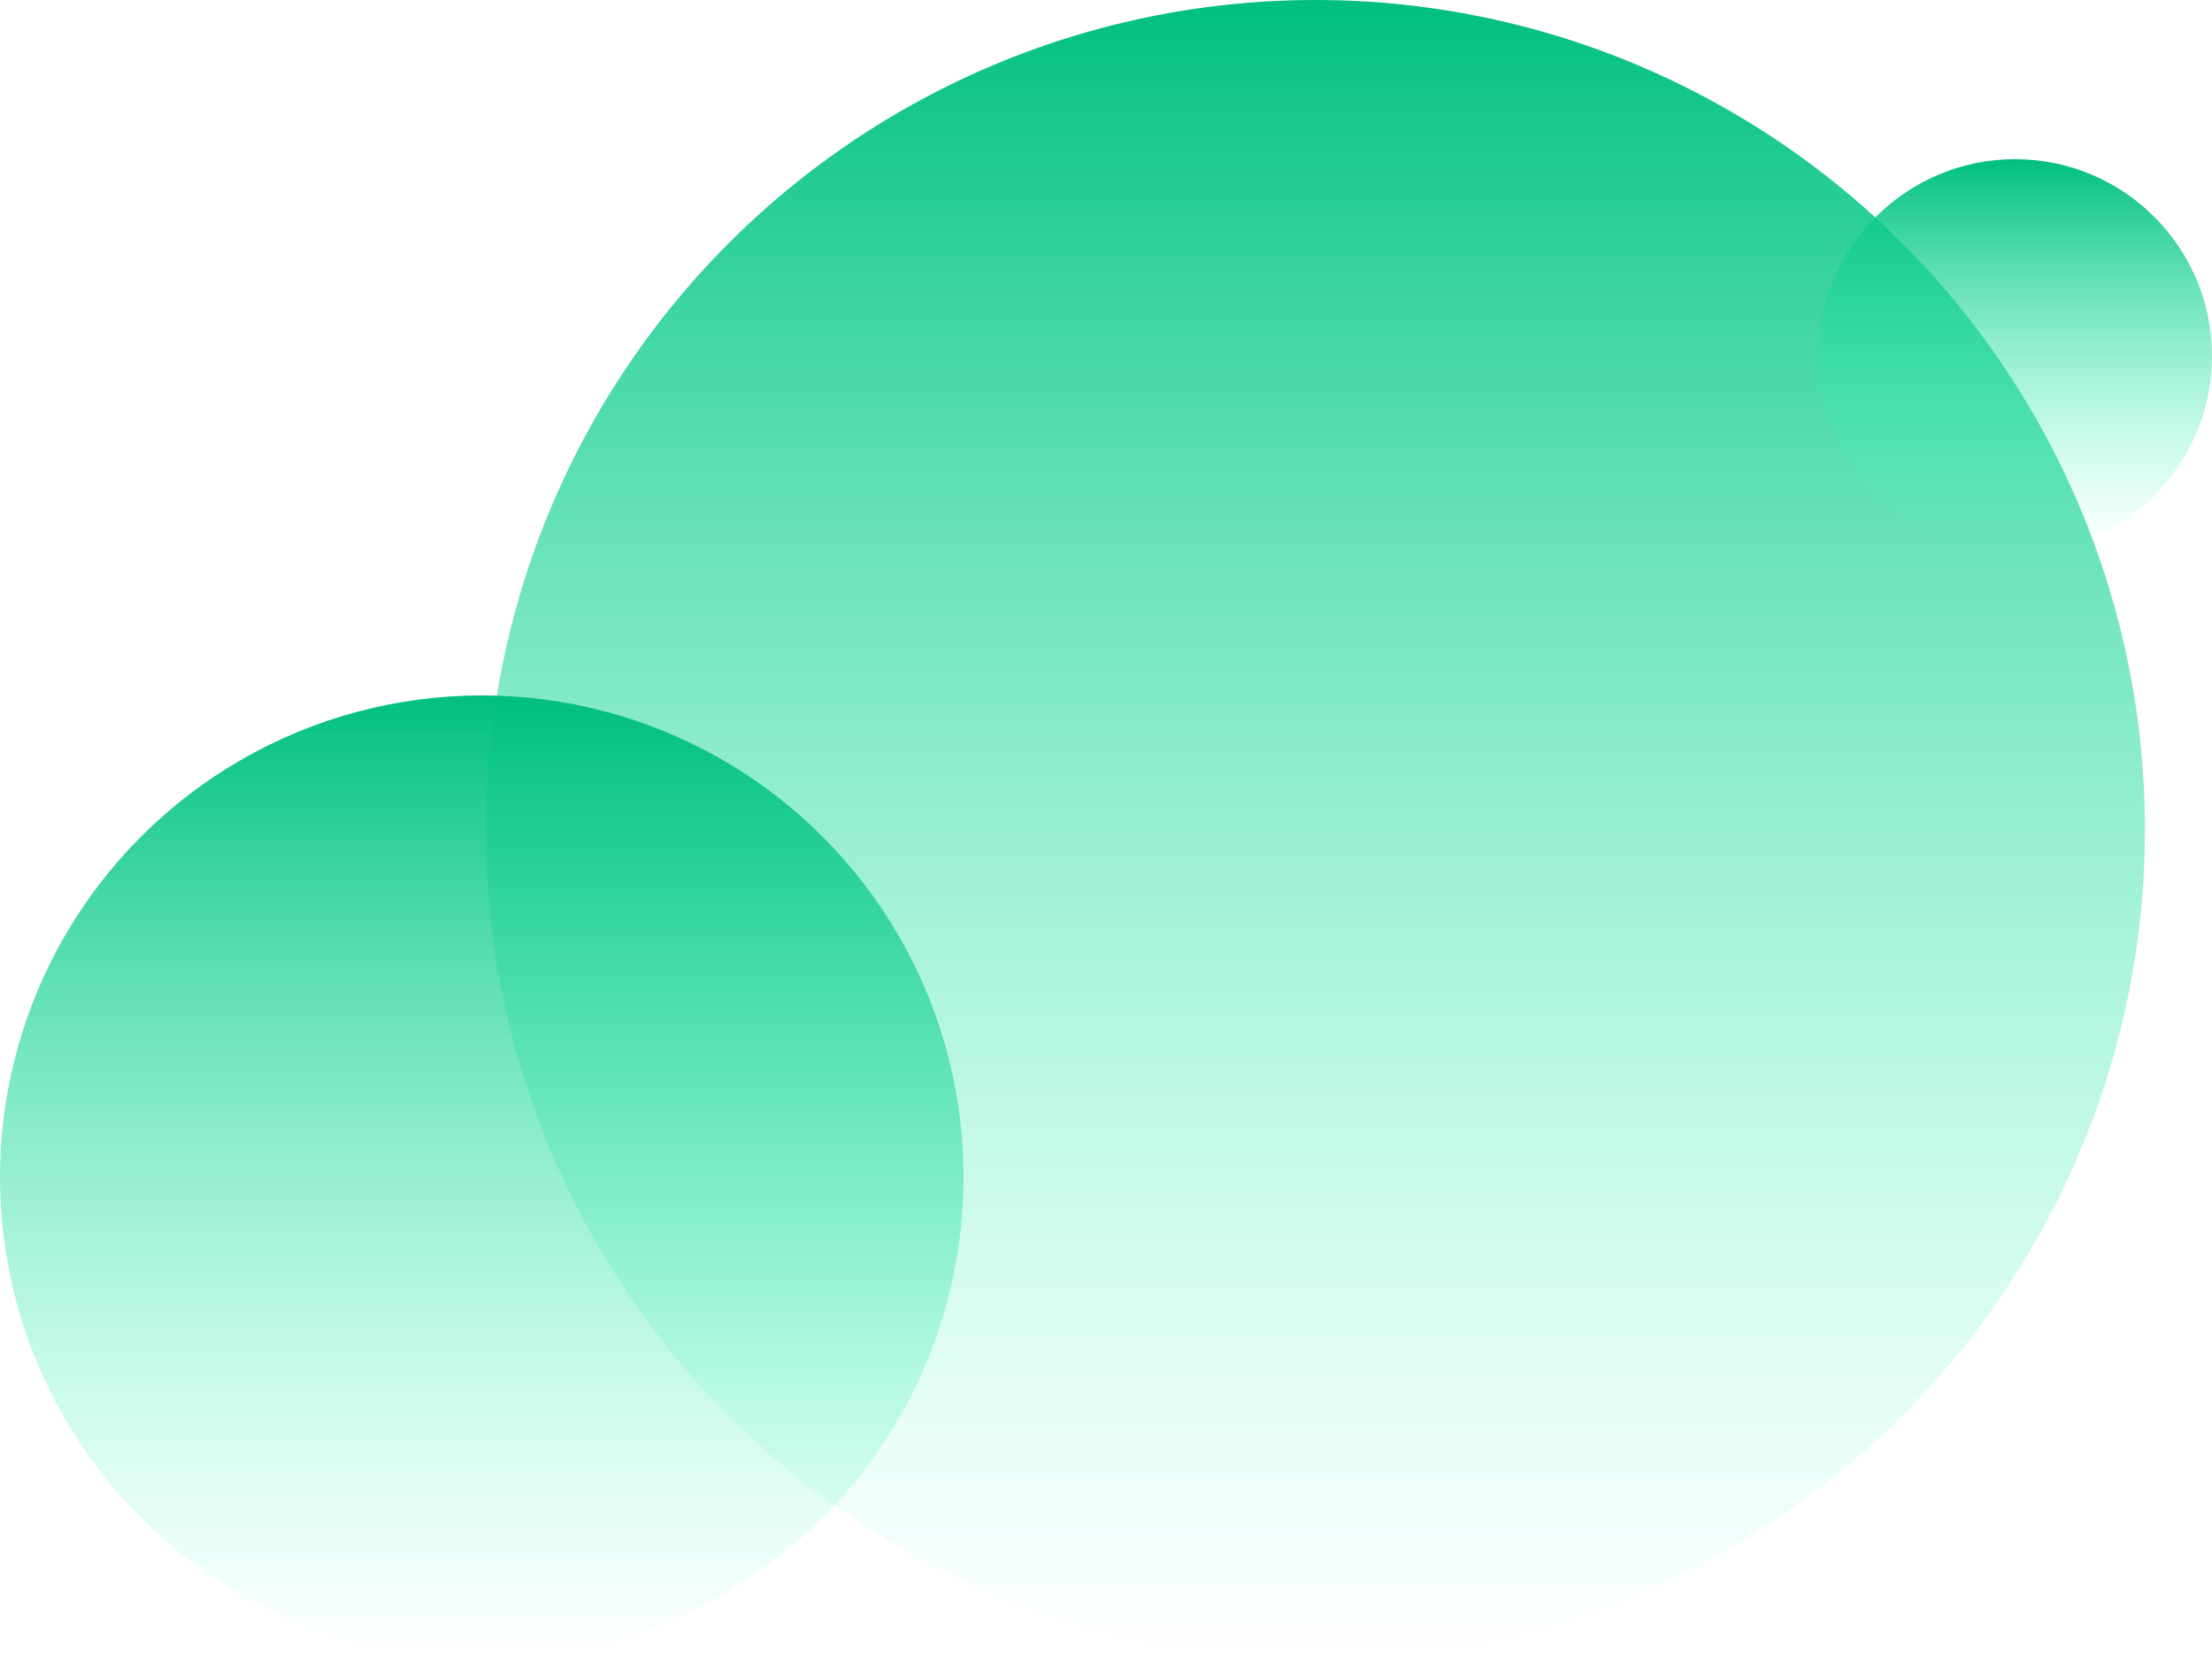 <svg width="264" height="198" viewBox="0 0 264 198" fill="none" xmlns="http://www.w3.org/2000/svg">
<circle cx="157" cy="99" r="99" fill="url(#paint0_linear_2001_594)"/>
<circle cx="57.5" cy="140.5" r="57.5" fill="url(#paint1_linear_2001_594)"/>
<circle cx="240.5" cy="42.5" r="23.5" fill="url(#paint2_linear_2001_594)"/>
<defs>
<linearGradient id="paint0_linear_2001_594" x1="157" y1="0" x2="157" y2="198" gradientUnits="userSpaceOnUse">
<stop stop-color="#00BF7F"/>
<stop offset="1" stop-color="#60FFC9" stop-opacity="0"/>
</linearGradient>
<linearGradient id="paint1_linear_2001_594" x1="57.5" y1="83" x2="57.5" y2="198" gradientUnits="userSpaceOnUse">
<stop stop-color="#00BF7F"/>
<stop offset="1" stop-color="#60FFC9" stop-opacity="0"/>
</linearGradient>
<linearGradient id="paint2_linear_2001_594" x1="240.5" y1="19" x2="240.5" y2="66" gradientUnits="userSpaceOnUse">
<stop stop-color="#00BF7F"/>
<stop offset="1" stop-color="#60FFC9" stop-opacity="0"/>
</linearGradient>
</defs>
</svg>
